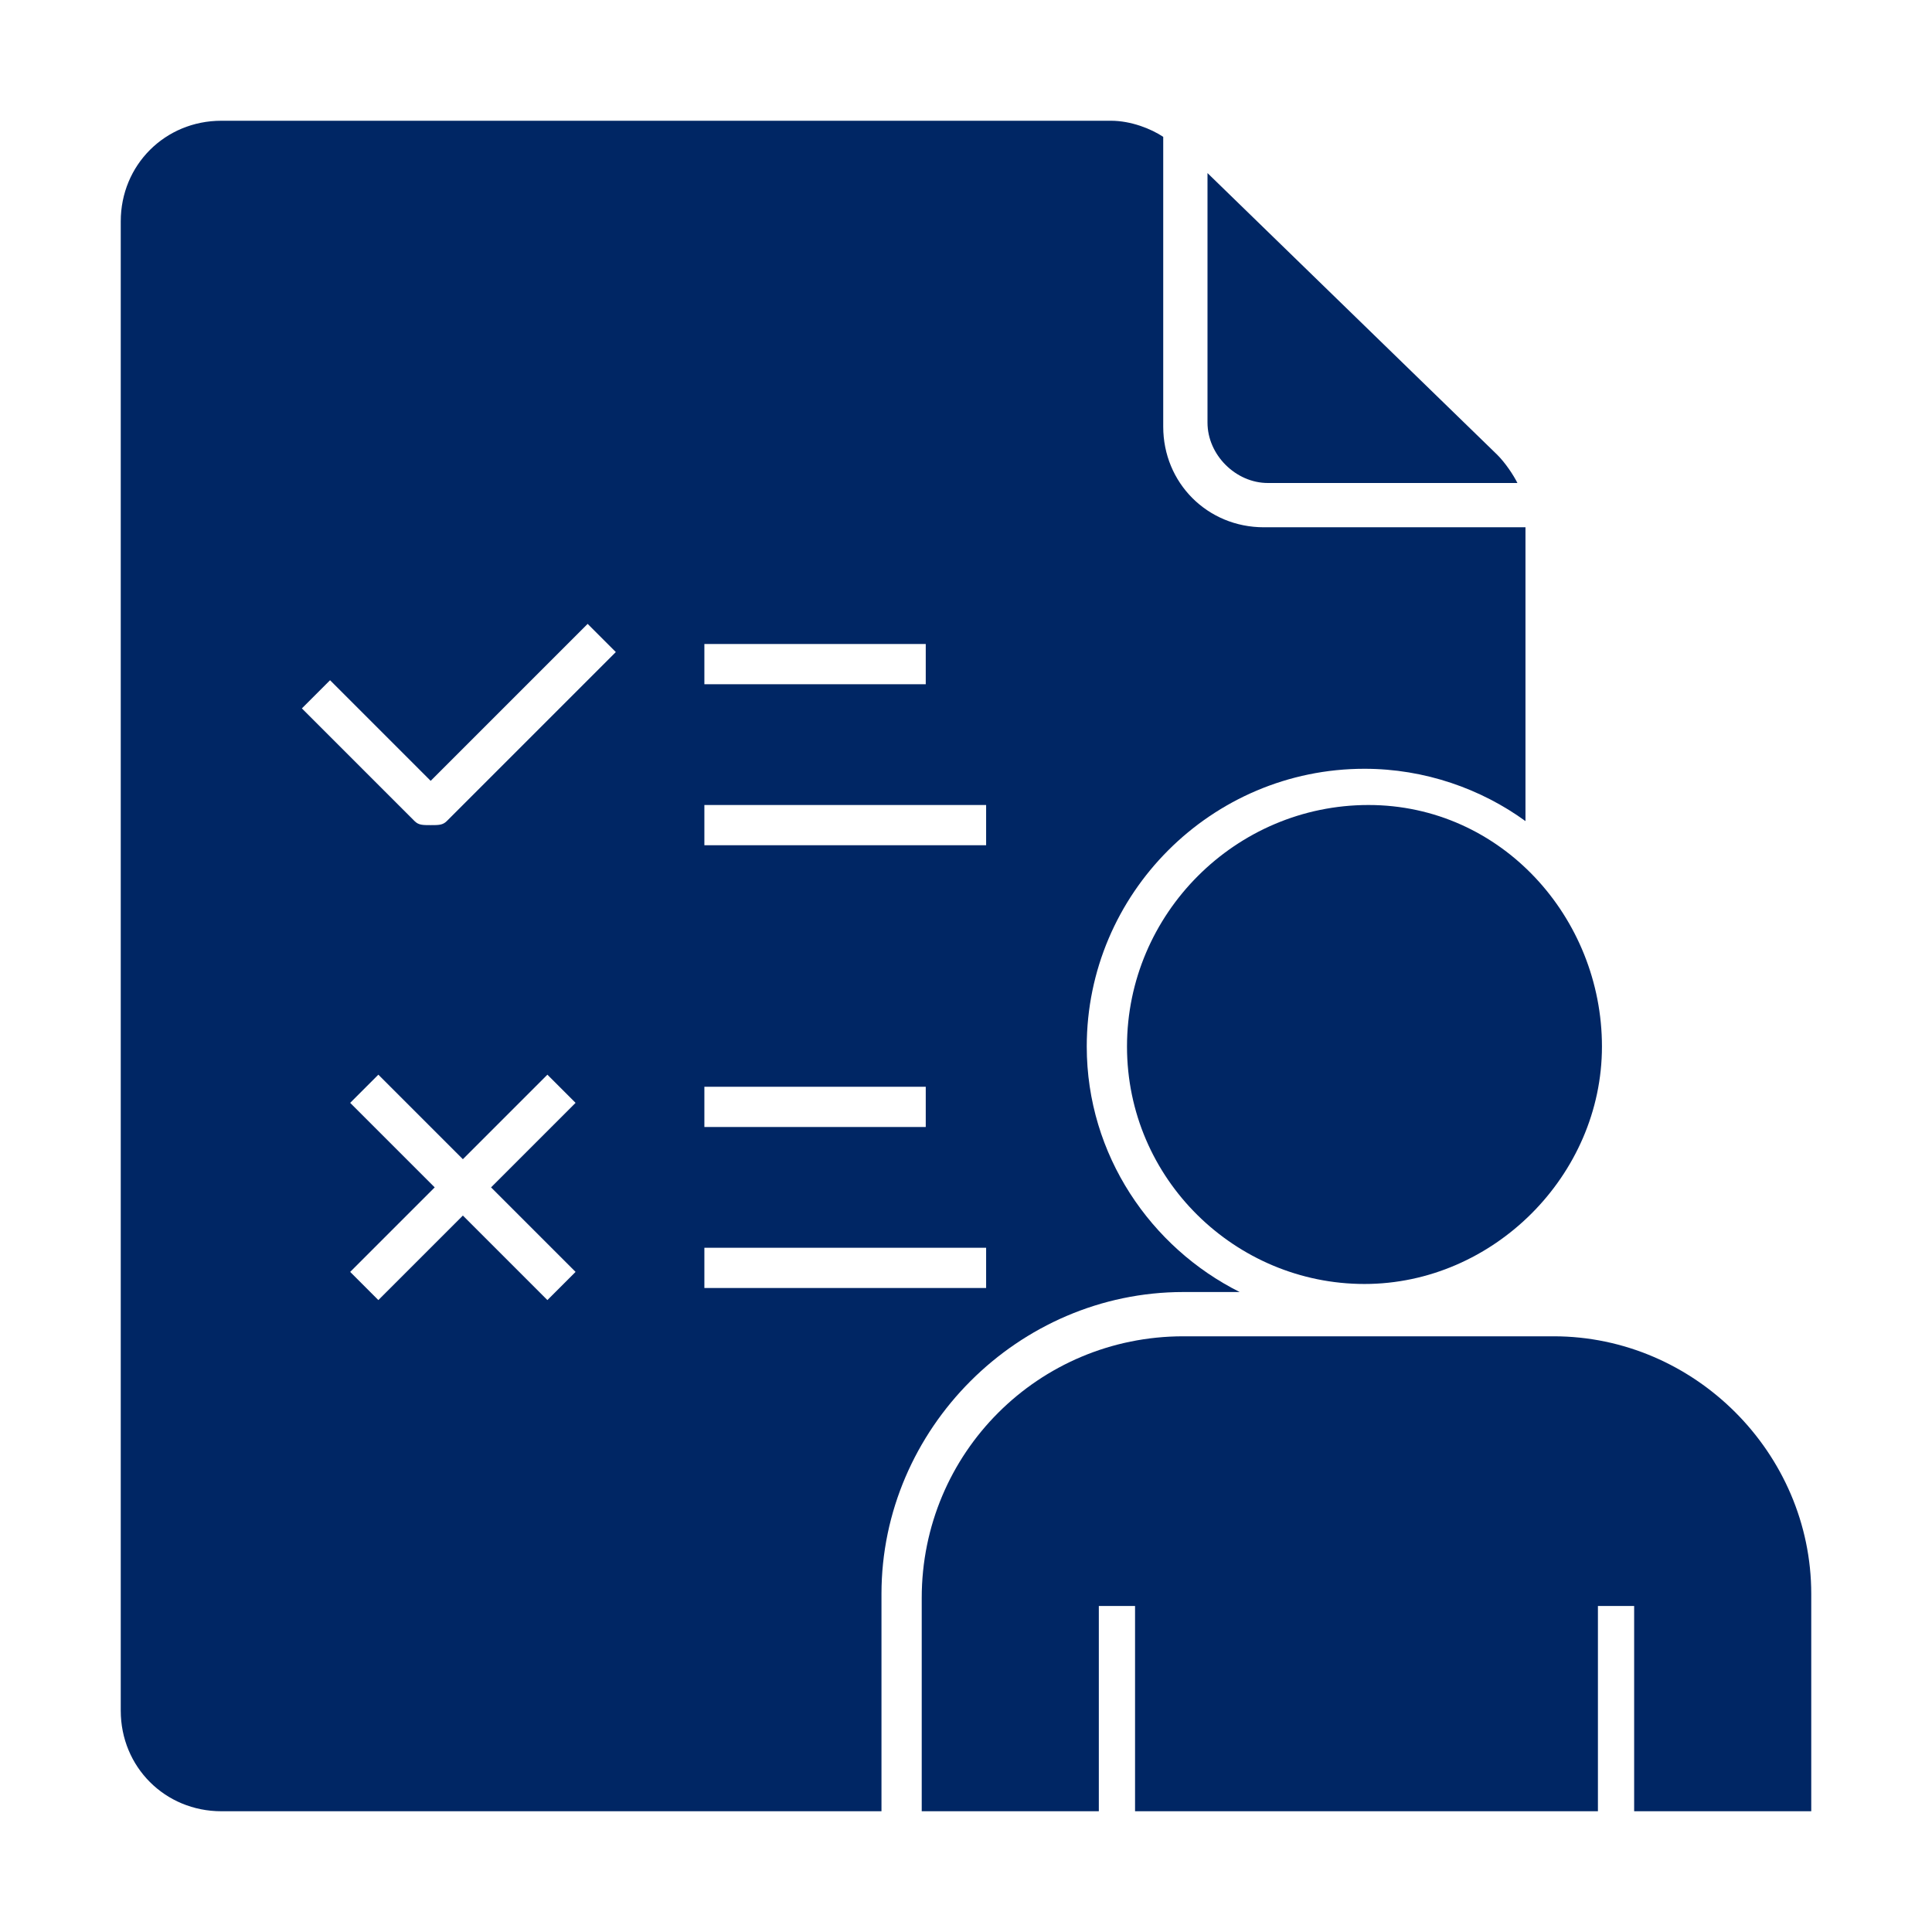 <?xml version="1.0" encoding="utf-8"?>
<!-- Generator: Adobe Illustrator 27.8.0, SVG Export Plug-In . SVG Version: 6.00 Build 0)  -->
<svg version="1.1" id="a" xmlns="http://www.w3.org/2000/svg" xmlns:xlink="http://www.w3.org/1999/xlink" x="0px" y="0px"
	 viewBox="0 0 48 48" style="enable-background:new 0 0 48 48;" xml:space="preserve">
<style type="text/css">
	.st0{fill:#002664;}
</style>
<path class="st0" d="M30,10.5c0,0.8,0.7,1.5,1.5,1.5h6.2c-0.1-0.2-0.3-0.5-0.5-0.7l-7.2-7C30,4.3,30,10.5,30,10.5z"/>
<path class="st0" d="M21.9,39.6c0-4.1,3.4-7.5,7.5-7.5h1.4C28.6,31,27,28.7,27,26c0-3.8,3.1-6.9,6.9-6.9c1.5,0,2.9,0.5,4,1.3v-7.2
	c0,0,0-0.1,0-0.1h-6.5c-1.4,0-2.5-1.1-2.5-2.5V3.4C28.6,3.2,28.1,3,27.6,3H5.5C4.1,3,3,4.1,3,5.5v37C3,43.9,4.1,45,5.5,45h16.4
	L21.9,39.6L21.9,39.6z M17.5,16H23v1h-5.5V16z M17.5,20h7v1h-7V20z M17.5,27H23v1h-5.5V27z M14.3,31.6l-0.7,0.7l-2.1-2.1l-2.1,2.1
	l-0.7-0.7l2.1-2.1l-2.1-2.1l0.7-0.7l2.1,2.1l2.1-2.1l0.7,0.7l-2.1,2.1C12.2,29.5,14.3,31.6,14.3,31.6z M11.1,20.4
	c-0.1,0.1-0.2,0.1-0.4,0.1s-0.3,0-0.4-0.1l-2.8-2.8l0.7-0.7l2.5,2.5l3.9-3.9l0.7,0.7L11.1,20.4z M17.5,31h7v1l-0.1,0h-6.9
	C17.5,32,17.5,31,17.5,31z"/>
<path class="st0" d="M38.6,33.2h-9.2c-3.6,0-6.5,2.9-6.5,6.5V45h4.4v-5.1h0.9V45h11.5v-5.1h0.9V45H45v-5.4
	C45,36.1,42.1,33.2,38.6,33.2L38.6,33.2z"/>
<path class="st0" d="M34,20C30.7,20,28,22.7,28,26s2.7,5.9,5.9,5.9s5.9-2.7,5.9-5.9S37.3,20,34,20z"/>
</svg>
